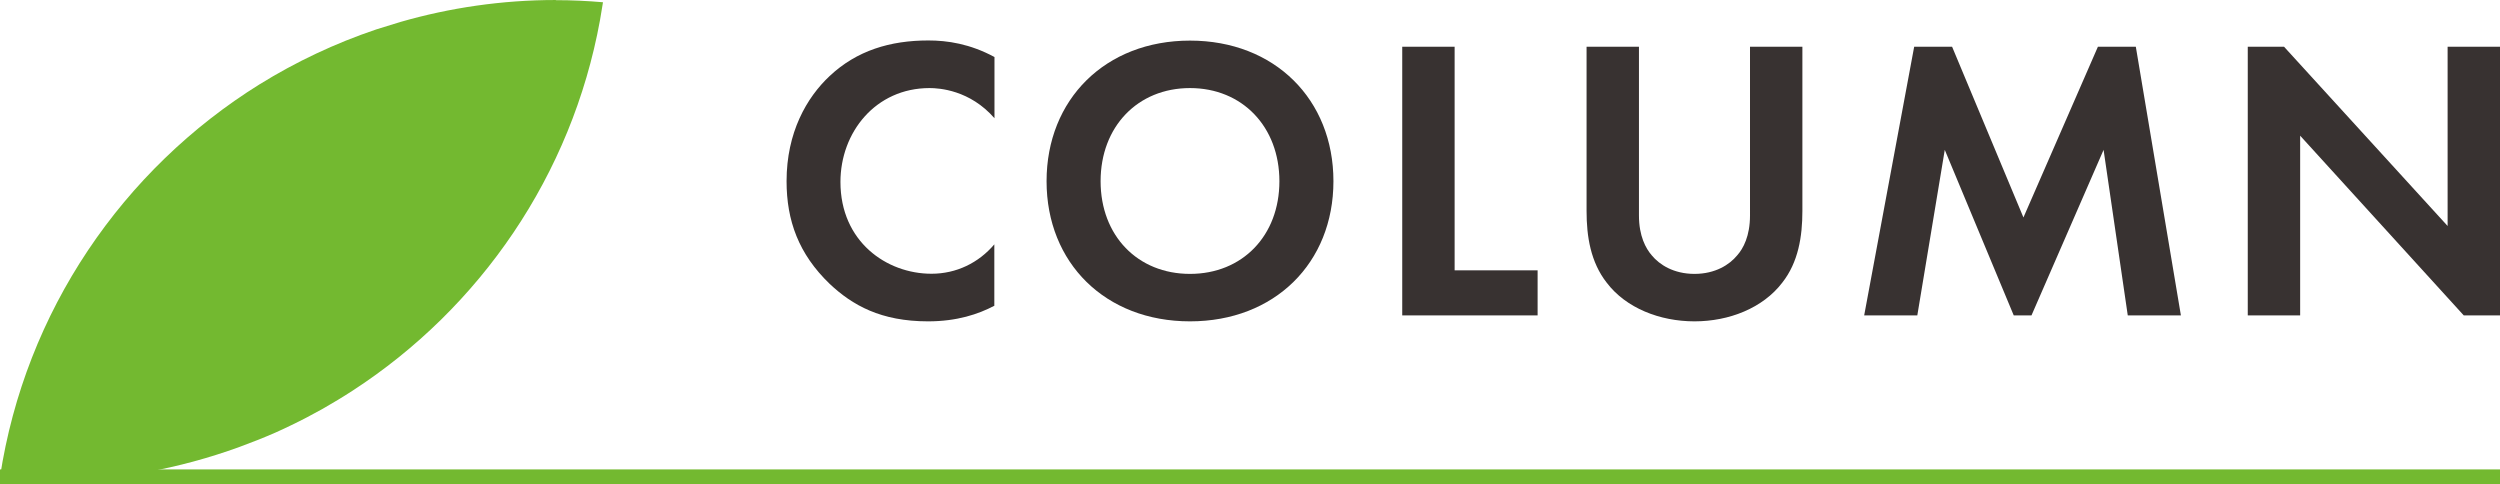 <?xml version="1.0" encoding="UTF-8"?>
<svg id="_レイヤー_2" xmlns="http://www.w3.org/2000/svg" width="59.09mm" height="11.448mm" version="1.1" viewBox="0 0 167.5 32.45">
  <!-- Generator: Adobe Illustrator 29.5.1, SVG Export Plug-In . SVG Version: 2.1.0 Build 141)  -->
  <defs>
    <style>
      .st0 {
        fill: #73b930;
      }

      .st1 {
        fill: #383231;
      }

      .st2 {
        fill: none;
        stroke: #73b930;
        stroke-miterlimit: 10;
      }
    </style>
  </defs>
  <g id="_テキスト">
    <g>
      <g>
        <path class="st1" d="M66.63,20.48c-1.08.57-2.51,1.05-4.45,1.05-3.16,0-5.07-1.08-6.59-2.51-2.08-2-2.89-4.24-2.89-6.88,0-3.27,1.35-5.61,2.89-7.05,1.81-1.7,4.05-2.38,6.61-2.38,1.27,0,2.78.22,4.43,1.11v4.1c-1.65-1.89-3.7-2.02-4.35-2.02-3.62,0-5.97,2.97-5.97,6.29,0,3.99,3.08,6.15,6.1,6.15,1.67,0,3.16-.73,4.21-1.97v4.1l.01.01Z"/>
        <path class="st1" d="M89.34,12.14c0,5.48-3.94,9.39-9.61,9.39s-9.61-3.91-9.61-9.39,3.94-9.42,9.61-9.42,9.61,3.94,9.61,9.42ZM85.72,12.14c0-3.64-2.48-6.24-5.99-6.24s-5.99,2.59-5.99,6.24,2.48,6.21,5.99,6.21,5.99-2.56,5.99-6.21Z"/>
        <path class="st1" d="M97.46,3.13v14.98h5.56v3.02h-9.07V3.13h3.51Z"/>
        <path class="st1" d="M109.81,3.13v11.31c0,1.38.46,2.21.86,2.67.51.62,1.46,1.24,2.86,1.24s2.35-.62,2.86-1.24c.41-.46.86-1.3.86-2.67V3.13h3.51v11.01c0,1.7-.27,3.43-1.35,4.8-1.3,1.7-3.56,2.59-5.88,2.59s-4.59-.89-5.88-2.59c-1.08-1.38-1.35-3.1-1.35-4.8V3.13h3.51-0Z"/>
        <path class="st1" d="M128.25,3.13h2.54l4.78,11.44,4.99-11.44h2.54l3.02,18h-3.56l-1.62-11.09-4.83,11.09h-1.19l-4.62-11.09-1.84,11.09h-3.56l3.35-18-0-0Z"/>
        <path class="st1" d="M150.6,21.13V3.13h2.43l10.96,12.01V3.13h3.51v18h-2.43l-10.96-12.04v12.04s-3.51,0-3.51-0Z"/>
      </g>
      <line class="st2" y1="31.95" x2="167.5" y2="31.95"/>
      <path class="st0" d="M37.24,0C33.63,0,30.13.52,26.83,1.47l-1.62.5c-2.76.93-5.38,2.17-7.82,3.68C8.23,11.35,1.69,20.85,0,31.95h0c.04.05.07.1.1.15,1.01.08,2.02.13,3.05.13,4.53,0,8.86-.82,12.88-2.28.82-.3,1.63-.62,2.43-.97.36-.16.72-.33,1.07-.5.71-.34,1.41-.71,2.09-1.09.68-.39,1.35-.79,2.01-1.22,8.53-5.54,14.68-14.43,16.57-24.82.07-.4.14-.8.2-1.2-1.05-.09-2.1-.14-3.17-.14L37.24,0Z"/>
    </g>
  </g>
</svg>